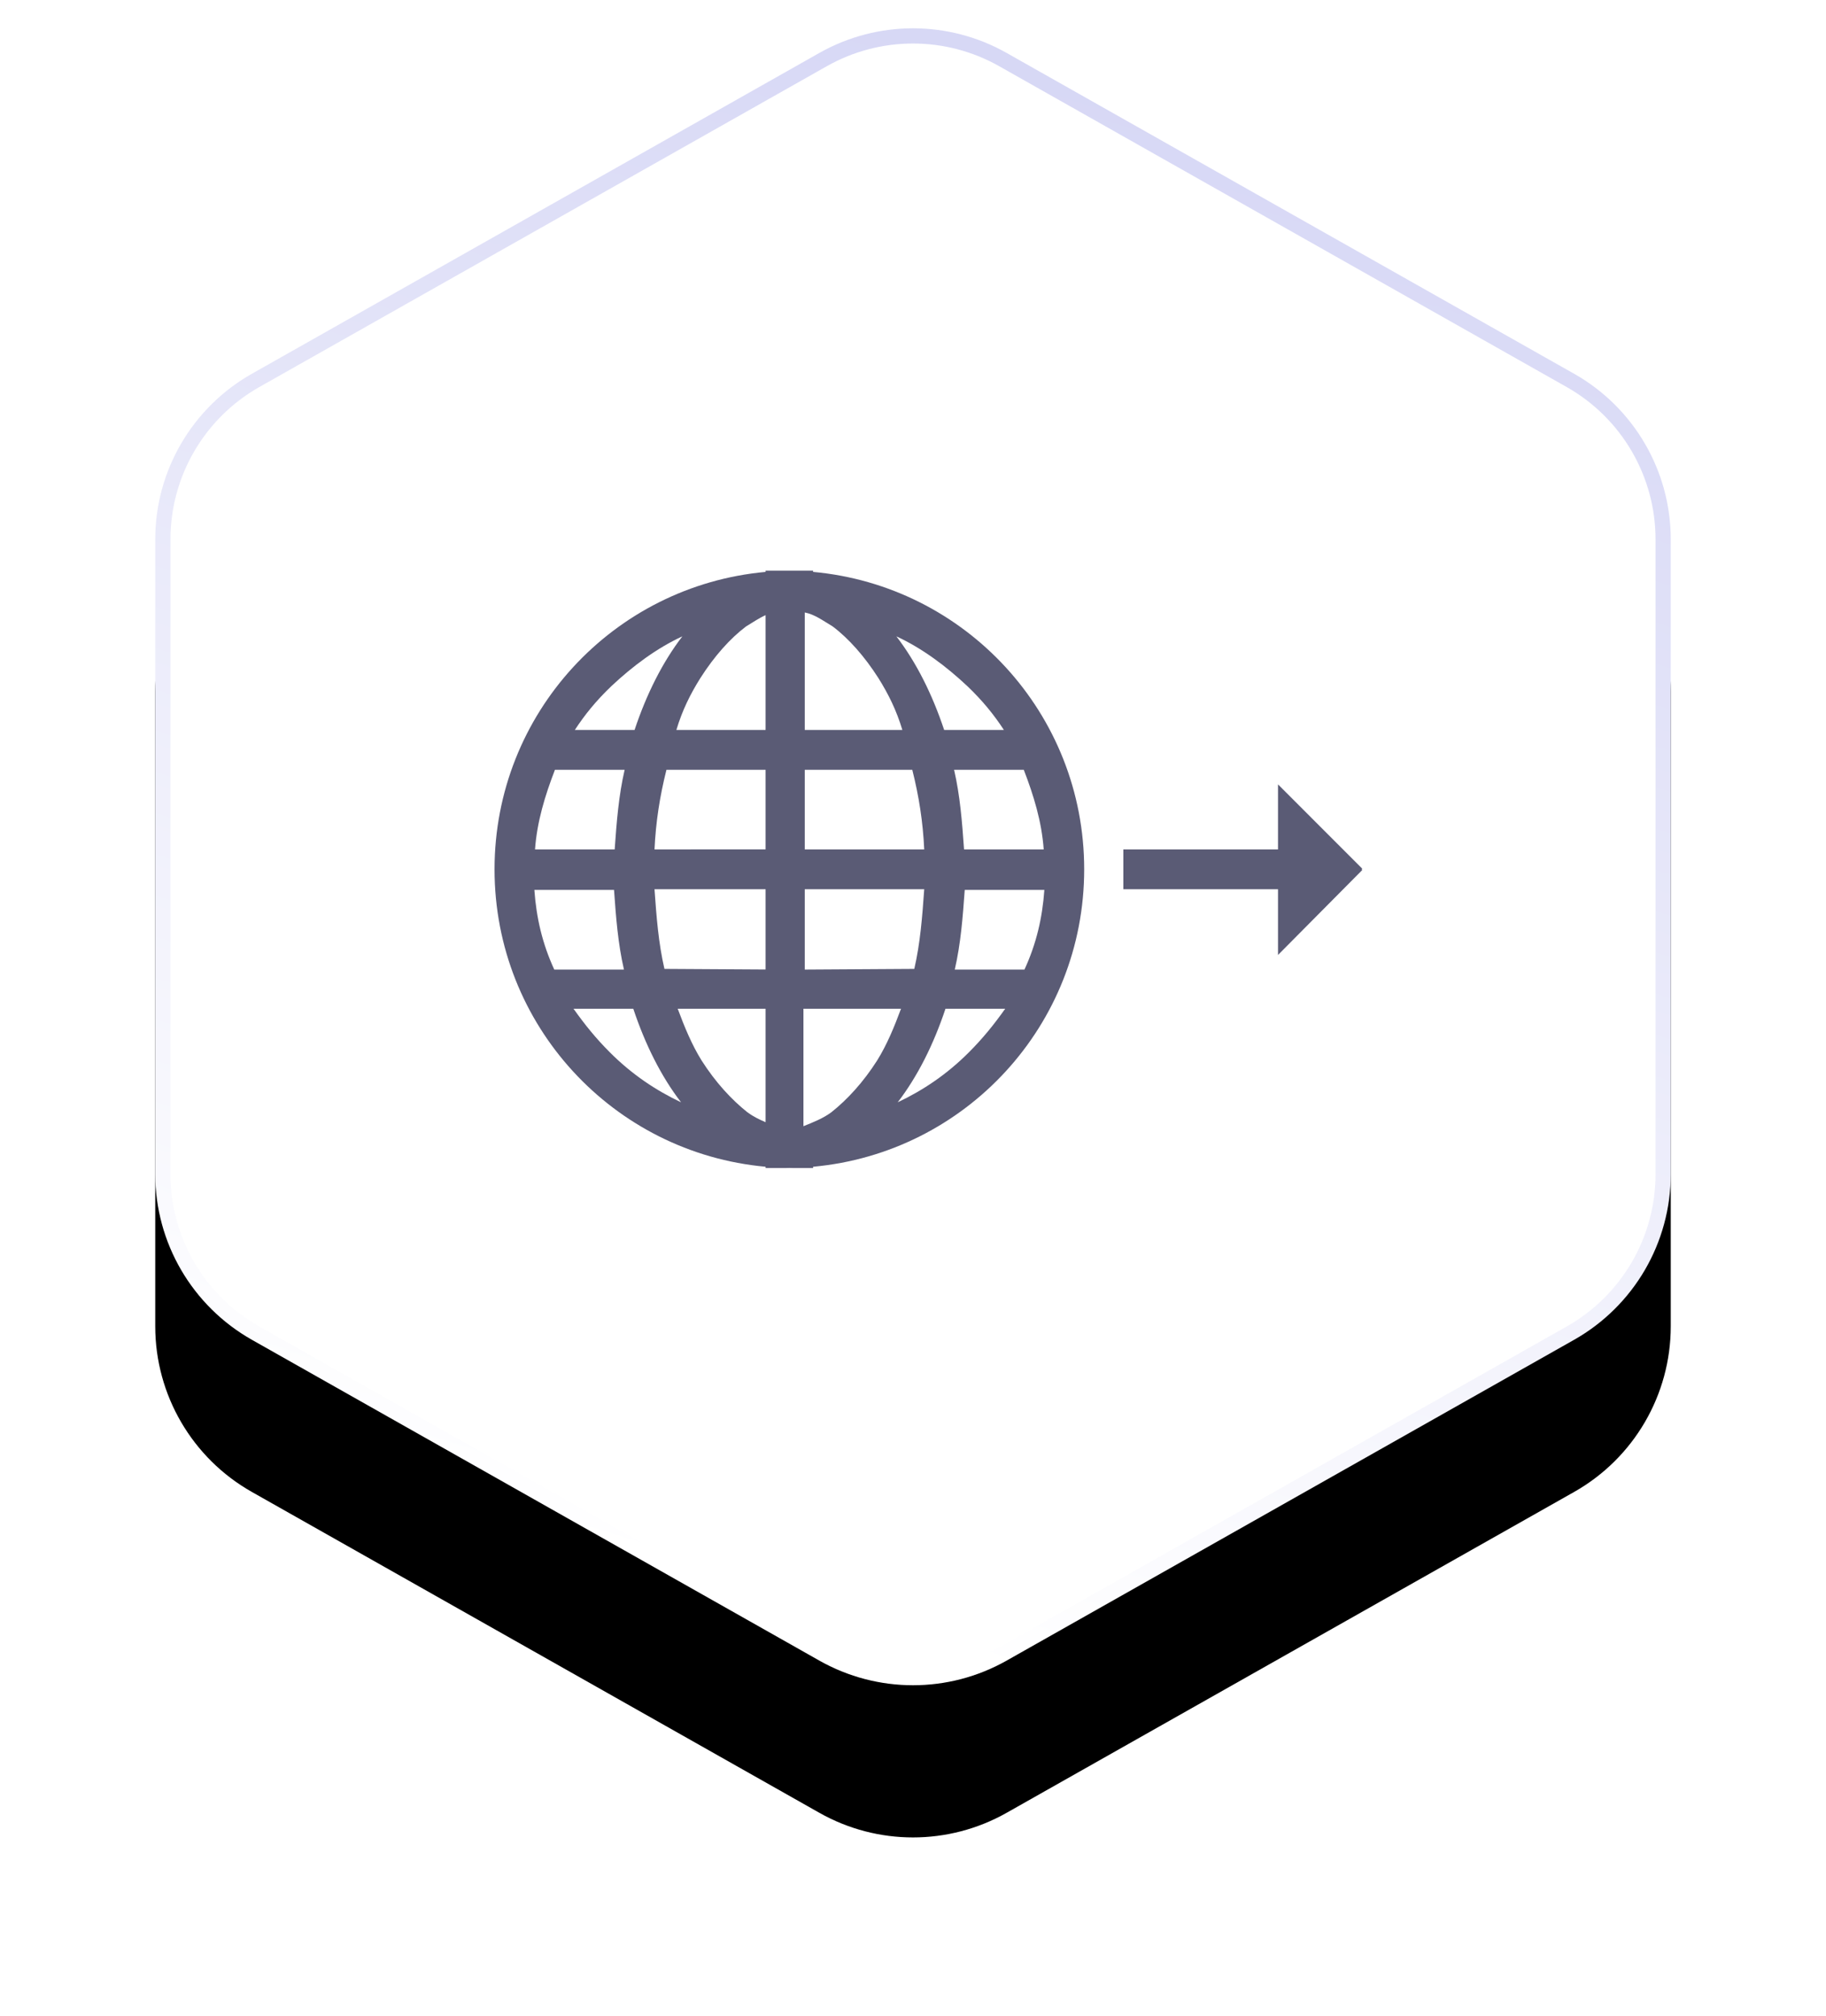 <?xml version="1.0" encoding="UTF-8"?>
<svg width="48px" height="53px" viewBox="0 0 48 53" version="1.1" xmlns="http://www.w3.org/2000/svg" xmlns:xlink="http://www.w3.org/1999/xlink">
    <title>Backend</title>
    <defs>
        <linearGradient x1="50%" y1="97.938%" x2="116.199%" y2="-135.645%" id="linearGradient-1">
            <stop stop-color="#FFFFFF" offset="0%"></stop>
            <stop stop-color="#989AE6" offset="100%"></stop>
        </linearGradient>
        <path d="M25.461,1.391 L40.379,9.825 C41.948,10.712 42.919,12.375 42.919,14.177 L42.919,30.864 C42.919,32.667 41.948,34.33 40.379,35.217 L25.461,43.651 C23.934,44.514 22.066,44.514 20.539,43.651 L5.621,35.217 C4.052,34.33 3.081,32.667 3.081,30.864 L3.081,14.177 C3.081,12.375 4.052,10.712 5.621,9.825 L20.539,1.391 C22.066,0.528 23.934,0.528 25.461,1.391 Z" id="path-2"></path>
        <filter x="-10.7%" y="-7.2%" width="121.4%" height="132.2%" filterUnits="objectBoundingBox" id="filter-4">
            <feOffset dx="0" dy="4" in="SourceAlpha" result="shadowOffsetOuter1"></feOffset>
            <feGaussianBlur stdDeviation="2" in="shadowOffsetOuter1" result="shadowBlurOuter1"></feGaussianBlur>
            <feComposite in="shadowBlurOuter1" in2="SourceAlpha" operator="out" result="shadowBlurOuter1"></feComposite>
            <feColorMatrix values="0 0 0 0 0.587   0 0 0 0 0.587   0 0 0 0 0.8  0 0 0 0.198 0" type="matrix" in="shadowBlurOuter1"></feColorMatrix>
        </filter>
    </defs>
    <g id="Page-1" stroke="none" stroke-width="1" fill="none" fill-rule="evenodd">
        <g id="Backend" transform="translate(1, 0)">
            <mask id="mask-3" fill="white">
                <use xlink:href="#path-2"></use>
            </mask>
            <g id="Mask">
                <use fill="black" fill-opacity="1" filter="url(#filter-4)" xlink:href="#path-2"></use>
                <path stroke="url(#linearGradient-1)" stroke-width="0.4" d="M20.638,1.565 C22.104,0.737 23.896,0.737 25.362,1.565 L25.362,1.565 L40.281,9.999 C41.034,10.425 41.643,11.037 42.065,11.759 C42.486,12.481 42.719,13.312 42.719,14.177 L42.719,14.177 L42.719,30.864 C42.719,31.729 42.486,32.561 42.065,33.283 C41.643,34.005 41.034,34.617 40.281,35.043 L40.281,35.043 L25.362,43.477 C23.896,44.305 22.104,44.305 20.638,43.477 L20.638,43.477 L5.719,35.043 C4.966,34.617 4.357,34.005 3.935,33.283 C3.514,32.561 3.281,31.729 3.281,30.864 L3.281,30.864 L3.281,14.177 C3.281,13.312 3.514,12.481 3.935,11.759 C4.357,11.037 4.966,10.425 5.719,9.999 L5.719,9.999 Z" stroke-linejoin="square" fill="#FFFFFF" fill-rule="evenodd"></path>
            </g>
            <g id="Group-20" mask="url(#mask-3)" fill="#5A5B75">
                <g transform="translate(12, 15)" id="Frontend">
                    <path d="M8.374,0 L8.374,0.033 C12.377,0.397 15.5,3.751 15.5,7.851 C15.5,11.951 12.377,15.305 8.374,15.669 L8.374,15.702 L7.851,15.702 L7.75,15.7 L7.649,15.702 L7.126,15.702 L7.125,15.669 C3.123,15.304 -5.32907052e-15,11.95 -5.32907052e-15,7.851 C-5.32907052e-15,3.752 3.123,0.398 7.125,0.033 L7.126,0 L8.374,0 Z M10.685,11.515 L8.12,11.515 L8.12,14.603 C8.382,14.498 8.643,14.394 8.853,14.237 C9.272,13.905 9.69,13.451 10.057,12.876 C10.318,12.457 10.51,11.986 10.685,11.515 L10.685,11.515 Z M7.125,11.515 L4.815,11.515 C4.99,11.986 5.182,12.457 5.443,12.876 C5.81,13.451 6.229,13.905 6.647,14.237 C6.788,14.342 6.952,14.424 7.125,14.498 L7.125,11.515 Z M13.424,11.515 L11.854,11.515 C11.54,12.457 11.121,13.294 10.598,13.975 C11.261,13.661 11.889,13.242 12.464,12.666 C12.831,12.3 13.127,11.934 13.424,11.515 L13.424,11.515 Z M3.647,11.515 L2.076,11.515 C2.373,11.934 2.669,12.3 3.036,12.666 C3.612,13.242 4.24,13.661 4.903,13.975 C4.379,13.294 3.961,12.457 3.647,11.515 Z M11.295,8.374 L8.155,8.374 L8.155,10.486 L11.034,10.468 C11.191,9.788 11.243,9.107 11.295,8.374 L11.295,8.374 Z M14.453,8.392 L12.36,8.392 C12.307,9.125 12.255,9.805 12.098,10.486 L12.098,10.486 L13.93,10.486 C14.244,9.805 14.401,9.125 14.453,8.392 L14.453,8.392 Z M3.141,8.392 L1.047,8.392 C1.099,9.125 1.256,9.805 1.57,10.486 L3.402,10.486 C3.245,9.805 3.193,9.125 3.141,8.392 Z M7.125,8.374 L4.205,8.374 C4.257,9.107 4.309,9.788 4.466,10.468 L7.125,10.484 L7.125,8.374 Z M20.595,5.618 L22.81,7.834 L22.793,7.851 L22.81,7.869 L20.595,10.102 L20.595,8.374 L16.529,8.374 L16.529,7.328 L20.595,7.328 L20.595,5.618 Z M10.981,5.234 L8.155,5.234 L8.155,7.328 L11.295,7.328 C11.261,6.595 11.156,5.932 10.981,5.234 L10.981,5.234 Z M13.912,5.234 L12.08,5.234 C12.237,5.914 12.29,6.595 12.342,7.328 L12.342,7.328 L14.436,7.328 C14.383,6.595 14.174,5.914 13.912,5.234 L13.912,5.234 Z M7.125,5.234 L4.519,5.234 C4.344,5.932 4.24,6.595 4.205,7.328 L7.125,7.327 L7.125,5.234 Z M3.42,5.234 L1.588,5.234 C1.326,5.914 1.117,6.595 1.064,7.328 L3.158,7.328 C3.21,6.595 3.263,5.914 3.42,5.234 Z M10.563,1.727 C11.086,2.408 11.505,3.245 11.819,4.187 L11.819,4.187 L13.389,4.187 C13.127,3.786 12.831,3.42 12.429,3.036 C11.871,2.512 11.243,2.041 10.563,1.727 Z M8.155,1.099 L8.155,4.187 L10.72,4.187 C10.563,3.664 10.353,3.245 10.092,2.826 C9.725,2.251 9.306,1.78 8.888,1.466 C8.626,1.309 8.417,1.151 8.155,1.099 L8.155,1.099 Z M4.937,1.727 C4.257,2.041 3.629,2.512 3.071,3.036 C2.669,3.42 2.373,3.786 2.111,4.187 L3.681,4.187 C3.995,3.245 4.414,2.408 4.937,1.727 Z M7.125,1.17 C6.956,1.244 6.797,1.355 6.612,1.466 C6.194,1.78 5.775,2.251 5.409,2.826 C5.147,3.245 4.937,3.664 4.78,4.187 L7.125,4.187 L7.125,1.17 Z"></path>
                </g>
            </g>
        </g>
    </g>
</svg>